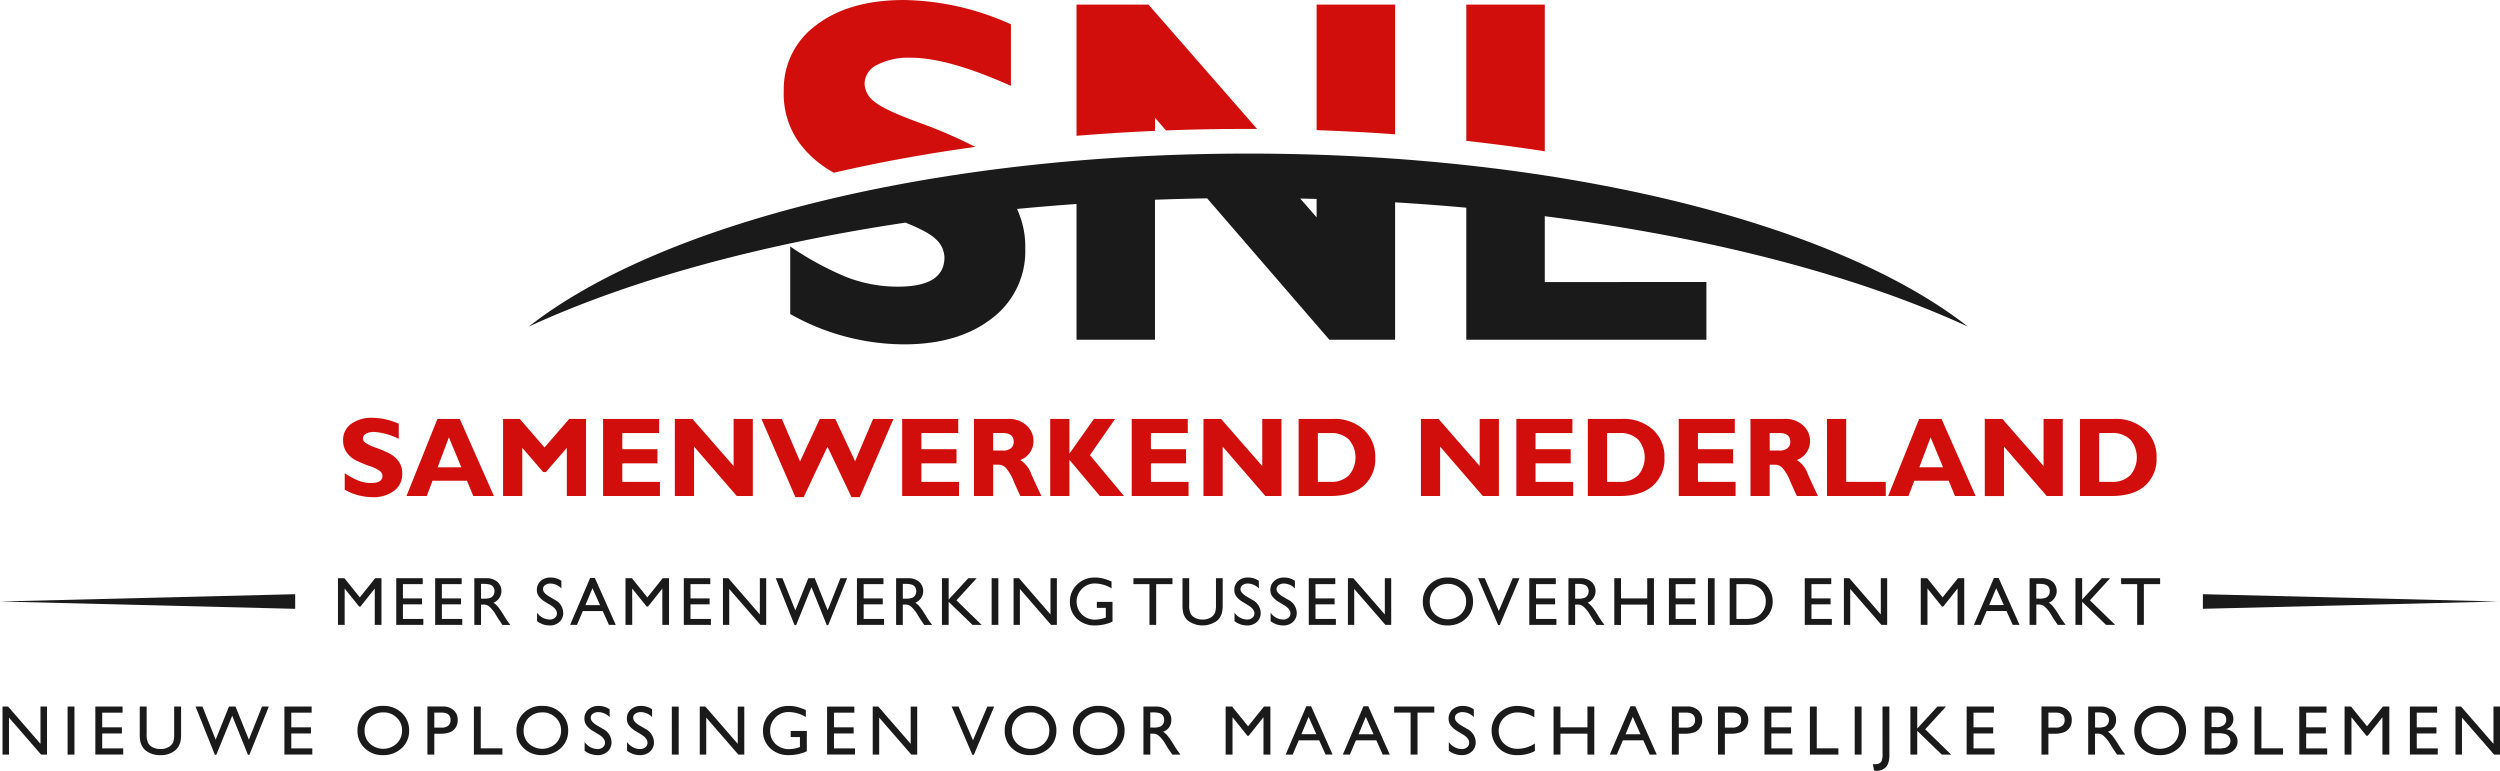 <svg id="Component_3_1" data-name="Component 3 – 1" xmlns="http://www.w3.org/2000/svg" width="2134.185" height="658.013" viewBox="0 0 2134.185 658.013">
  <g id="Group_2" data-name="Group 2" transform="translate(451.416)">
    <path id="Path_1" data-name="Path 1" d="M1097.516,278.369v49.274H892.543V214.918q-29.955-2.71-60.767-4.572V327.635H775.665L671.339,206.929q-22.444.366-44.548,1.2v119.5H559.8V211.75q-25.7,1.816-50.791,4.235a76.026,76.026,0,0,1,7.037,33.742A71.681,71.681,0,0,1,487.6,309.38q-28.48,22.17-74.956,22.2A199.13,199.13,0,0,1,315.41,305.7V248.019A261.821,261.821,0,0,0,363.3,274.1a119.935,119.935,0,0,0,44.212,8.213q39.515,0,39.548-24.963a21.967,21.967,0,0,0-7.947-16.1q-6.06-5.819-25.317-13.6C287.346,246.56,176.886,277.368,92.224,316.4c111.545-87.484,344.669-147.685,614.241-147.685S1209.157,228.933,1320.7,316.4c-93.4-43.048-218.149-76.1-361.15-94.217v56.19ZM750.781,207.108l13.986,16.01V207.444q-6.979-.2-13.986-.337Z" transform="translate(-92.224 -37.606)" fill="#1a1a1a" fill-rule="evenodd"/>
    <g id="Group_1" data-name="Group 1" transform="translate(217.605)">
      <path id="Path_2" data-name="Path 2" d="M284.776,254.429V138.116h67.018V263.328Q319.083,258.232,284.776,254.429Z" transform="translate(297.942 -134.176)" fill="#d10e0c" fill-rule="evenodd"/>
      <path id="Path_3" data-name="Path 3" d="M281.076,245.5l-9.348-10.807v11.189q-34.033,1.471-67.009,4.21V138.118h61.436L358.888,244.26q-5.116-.025-10.25-.033Q314.427,244.219,281.076,245.5Z" transform="translate(45.251 -134.169)" fill="#d10e0c" fill-rule="evenodd"/>
      <path id="Path_4" data-name="Path 4" d="M321.043,138.116V248.855q-32.977-2.415-67.01-3.591V138.116Z" transform="translate(200.905 -134.176)" fill="#d10e0c" fill-rule="evenodd"/>
      <path id="Path_5" data-name="Path 5" d="M338.573,157.929v52.554q-53.617-24.049-85.4-24.045a58.069,58.069,0,0,0-28.841,6.11,18.2,18.2,0,0,0-10.707,16.164,19.73,19.73,0,0,0,7.752,14.714q7.689,7,37.64,18a412.7,412.7,0,0,1,47.828,20.5c.416.216.831.416,1.218.657-42.3,5.819-82.658,13.246-120.64,22.029a90.61,90.61,0,0,1-29.968-26.1,71.536,71.536,0,0,1-12.81-44.016,67.3,67.3,0,0,1,27.919-56.037q27.985-21.285,74.815-21.285a229.492,229.492,0,0,1,91.2,20.761Z" transform="translate(-144.578 -137.168)" fill="#d10e0c" fill-rule="evenodd"/>
    </g>
  </g>
  <path id="Path_6" data-name="Path 6" d="M101.6,228.083v12.885A55.1,55.1,0,0,0,80.7,235.083a14.188,14.188,0,0,0-7.066,1.5,4.456,4.456,0,0,0-2.623,3.957,4.846,4.846,0,0,0,1.9,3.6,33.689,33.689,0,0,0,9.219,4.406,100.188,100.188,0,0,1,11.7,5.017,22.787,22.787,0,0,1,7.577,6.513,17.175,17.175,0,0,1,3.184,10.645,17.544,17.544,0,0,1-6.962,14.6,29.032,29.032,0,0,1-18.351,5.437,48.779,48.779,0,0,1-23.8-6.334V270.292A64.131,64.131,0,0,0,67.2,276.676,29.351,29.351,0,0,0,78,278.683q9.668,0,9.68-6.11a5.362,5.362,0,0,0-1.945-3.94,30.557,30.557,0,0,0-9.327-4.518,97.918,97.918,0,0,1-11.692-4.938,22.192,22.192,0,0,1-7.482-6.463A17.523,17.523,0,0,1,54.1,241.937a16.472,16.472,0,0,1,6.837-13.716,29.511,29.511,0,0,1,18.317-5.212,56.212,56.212,0,0,1,22.32,5.083Zm52.1-4.119,29.141,65.808H165.226l-5.4-13.026H130.437l-4.9,13.026H108.183l26.439-65.808Zm1.322,41.3L144.4,239.7l-9.614,25.574Zm70.983-16.921,21.119-24.381h14.344v65.808H245.07v-41.09l-17.852,20.637h-2.332l-17.835-20.637v41.09h-16.4v-65.8h14.281l21.081,24.381Zm98.552,29.365v12.053H276.027v-65.8H323.9v12.054H292.445v13.8h30.009v12.054H292.445V277.7Zm79.3-53.746v65.808H390.149l-36.46-42.154v42.167H337.284V223.969h15.038L387.46,264.19V223.969Zm63.747,23.754-20.341,43.019H440.2l-28.978-66.773h17.415l15.532,36.3,16.854-36.3h13.251l16.888,36.161,15.379-36.161h17.4l-28.8,66.777h-7.066L467.62,247.722Zm112.268,29.993v12.053H531.346v-65.8h47.861v12.054H547.752v13.8h30v12.054h-30V277.7ZM592.6,223.964h29.348a22.029,22.029,0,0,1,15.536,5.532,17.669,17.669,0,0,1,5.965,13.413,17.041,17.041,0,0,1-11.322,16.131,22.727,22.727,0,0,1,9.456,12.078q4.464,9.888,8.621,18.654H632.26q-1.617-3.254-5.644-12.382a38.515,38.515,0,0,0-6.85-11.742,8.858,8.858,0,0,0-6.081-2.606h-4.655v26.73H592.624v-65.8Zm16.405,12.054v14.963h8.616a10.05,10.05,0,0,0,6.53-1.949,6.77,6.77,0,0,0,2.415-5.578q0-7.431-9.314-7.431Zm104.1-12.054L691.65,254.909l29.095,34.864h-20.62L674.14,258.912v30.861H657.734v-65.8H674.14v29.623l20.89-29.623Zm62.733,53.746v12.053H727.3v-65.8h47.861v12.054H743.7v13.8h30.009v12.054H743.7V277.7Zm79.3-53.746v65.808H841.406l-36.439-42.154v42.167H788.561V223.969H803.6l35.138,40.221V223.969Zm14.68,0h29.028a37.279,37.279,0,0,1,26.6,9.215,31.223,31.223,0,0,1,9.776,23.8,30.43,30.43,0,0,1-9.921,24.057q-9.921,8.729-28.3,8.728h-27.2v-65.8Zm16.405,12.054V277.7h10.694a21.077,21.077,0,0,0,15.919-5.723,23.571,23.571,0,0,0-.063-30.379,21.763,21.763,0,0,0-16.052-5.582Zm154.548-12.054v65.808H1027.06l-36.473-42.154v42.167H974.182V223.969H989.22l35.138,40.221V223.969Zm63.41,53.746v12.053h-48.535v-65.8h47.861v12.054h-31.46v13.8h30.005v12.054h-30.005V277.7Zm12.527-53.746h29.028a37.28,37.28,0,0,1,26.6,9.215,31.223,31.223,0,0,1,9.776,23.8,30.429,30.429,0,0,1-9.921,24.057q-9.913,8.728-28.305,8.728h-27.2v-65.8Zm16.405,12.054V277.7h10.694a21.086,21.086,0,0,0,15.923-5.723,23.567,23.567,0,0,0-.067-30.379,21.758,21.758,0,0,0-16.048-5.582Zm109.7,41.685v12.054H1194.28V223.969h47.861v12.054h-31.46v13.8h30.009v12.054h-30.009V277.7Zm12.723-53.746h29.348a21.991,21.991,0,0,1,15.532,5.532,17.673,17.673,0,0,1,5.969,13.413,17.041,17.041,0,0,1-11.322,16.131,22.748,22.748,0,0,1,9.456,12.079q4.447,9.9,8.6,18.666h-17.947q-1.617-3.254-5.644-12.382a38.6,38.6,0,0,0-6.85-11.742,8.857,8.857,0,0,0-6.081-2.606h-4.68v26.73h-16.4V223.969Zm16.4,12.054v14.963h8.62a10.051,10.051,0,0,0,6.53-1.949,6.767,6.767,0,0,0,2.411-5.578q0-7.432-9.311-7.432Zm99.08,41.685v12.054h-50.177V223.969h16.389v53.746Zm47.587-53.746,29.141,65.808h-17.623l-5.4-13.026H1395.35l-4.9,13.026H1373.08l26.439-65.808Zm1.322,41.3-10.632-25.57-9.635,25.57Zm102.2-41.3v65.808h-13.716l-36.46-42.138v42.167h-16.4V223.969h15.038l35.138,40.221V223.969Zm14.685,0h29.024a37.275,37.275,0,0,1,26.6,9.215,31.227,31.227,0,0,1,9.78,23.8,30.43,30.43,0,0,1-9.922,24.057q-9.921,8.729-28.3,8.729h-27.2V223.969ZM1553.214,236v41.685h10.694a21.073,21.073,0,0,0,15.919-5.723,23.572,23.572,0,0,0-.063-30.379A21.772,21.772,0,0,0,1563.713,236Z" transform="translate(238.808 133.656)" fill="#d10e0c" fill-rule="evenodd"/>
  <g id="Group_1-2" data-name="Group 1" transform="translate(-193 -64.712)">
    <g id="Group_3" data-name="Group 3" transform="translate(193 571.957)">
      <path id="Path_7" data-name="Path 7" d="M381.9,250.5l252,6.241-252,6.229Z" transform="translate(1498.644 -250.5)" fill="#1a1a1a" fill-rule="evenodd"/>
      <path id="Path_8" data-name="Path 8" d="M305.44,250.5l-252,6.241,252,6.252Z" transform="translate(-53.443 -250.5)" fill="#1a1a1a" fill-rule="evenodd"/>
    </g>
    <path id="Path_9" data-name="Path 9" d="M135.576,248.608h5.4v39.86h-5.725V257.454L123,272.866h-1.036l-12.4-15.413v31.014h-5.725v-39.86h5.5L122.5,264.982l13.1-16.375Zm18,0h22.615v5.061H159.3V265.83h16.306v5.084H159.3v12.447h17.417v5.084H153.576v-39.86Zm33.242,0h22.621v5.061h-16.9V265.83h16.306v5.084H192.543v12.447H209.96v5.084H186.818v-39.86Zm33.419,39.86v-39.86h9.985a14.416,14.416,0,0,1,9.6,2.989,10.71,10.71,0,0,1-3.178,17.915,17.575,17.575,0,0,1,3.744,3.435,69.936,69.936,0,0,1,5.153,7.558q2.078,3.435,3.332,5.113l2.113,2.863H244.2l-1.718-2.628a5.089,5.089,0,0,0-.343-.487l-1.111-1.569-1.763-2.914-1.907-3.115a30.737,30.737,0,0,0-3.246-3.91,12.15,12.15,0,0,0-2.645-2.09,8.9,8.9,0,0,0-4.008-.647h-1.483v17.359Zm7.443-35.011h-1.718v12.6h2.164a15.984,15.984,0,0,0,5.943-.739,5.581,5.581,0,0,0,2.513-2.239,6.566,6.566,0,0,0,.893-3.4,6.139,6.139,0,0,0-.991-3.435,5.439,5.439,0,0,0-2.817-2.153,20.2,20.2,0,0,0-5.995-.624Zm57.827,18.276-4.334-2.628a19.691,19.691,0,0,1-5.817-4.912,9.3,9.3,0,0,1-1.718-5.559,9.842,9.842,0,0,1,3.275-7.666,12.189,12.189,0,0,1,8.479-2.943,15.979,15.979,0,0,1,9.161,2.817v6.487a13.169,13.169,0,0,0-9.269-4.156,7.627,7.627,0,0,0-4.58,1.294,3.928,3.928,0,0,0-1.8,3.31,5.084,5.084,0,0,0,1.323,3.361,16.738,16.738,0,0,0,4.265,3.292l4.357,2.582a12.819,12.819,0,0,1,7.294,11.113,10.208,10.208,0,0,1-3.217,7.815,11.731,11.731,0,0,1-8.342,3,17.508,17.508,0,0,1-10.764-3.647v-7.243a13.432,13.432,0,0,0,10.7,5.862,6.7,6.7,0,0,0,4.471-1.5,4.717,4.717,0,0,0,1.781-3.761q0-3.653-5.25-6.916Zm33.619-23.36h4.008L341,288.451h-5.846l-5.3-11.806h-17l-4.975,11.806h-5.857Zm8.456,23.205-6.475-14.445-6.029,14.445Zm53.487-22.97h5.393v39.86h-5.725V257.454l-12.252,15.413h-1.065l-12.4-15.413v31.014h-5.725v-39.86h5.491l13.168,16.375,13.105-16.375Zm17.995,0h22.621v5.061h-16.89V265.83H421.1v5.084H404.795v12.447h17.417v5.084H399.069v-39.86Zm64.92,0h5.439v39.86H464.5l-26.64-30.694v30.694h-5.376v-39.86h4.637l26.864,30.957Zm68.808,0h5.691l-16.106,40.038h-1.265l-13.054-32.417-13.117,32.417H493.6l-16.031-40.038h5.725l11,27.482,11.067-27.482h5.468l11.05,27.482,10.878-27.482Zm14.09,0H569.5v5.061h-16.89V265.83h16.306v5.084H552.613v12.447H570.03v5.084H546.882v-39.86Zm33.419,39.86v-39.86h10A14.44,14.44,0,0,1,599.9,251.6a10.71,10.71,0,0,1-3.178,17.915,17.555,17.555,0,0,1,3.739,3.435,68.948,68.948,0,0,1,5.153,7.558q2.067,3.435,3.332,5.113l2.113,2.863h-6.79l-1.746-2.628a5.8,5.8,0,0,0-.338-.487l-1.111-1.569-1.763-2.914-1.912-3.115a30.755,30.755,0,0,0-3.241-3.911,12.03,12.03,0,0,0-2.651-2.09,8.9,8.9,0,0,0-4.008-.647h-1.477v17.359Zm7.443-35.011h-1.718v12.6h2.159a15.96,15.96,0,0,0,5.943-.739,5.552,5.552,0,0,0,2.513-2.239,6.514,6.514,0,0,0,.893-3.4,6.092,6.092,0,0,0-.99-3.435,5.416,5.416,0,0,0-2.817-2.153,20.163,20.163,0,0,0-5.989-.624Zm54.168-4.849h7.168L631.8,267.5l21.545,20.949h-7.832l-20.337-19.7v19.7h-5.725V248.59h5.725v18.247Zm19.947,0h5.725v39.86h-5.725Zm50.246,0h5.439v39.86h-4.918L685.98,257.774v30.694H680.6v-39.86h4.637l26.864,30.957Zm39.545,20.222h13.386v16.9a36.5,36.5,0,0,1-14.611,3.195,21.653,21.653,0,0,1-15.819-5.788,19.2,19.2,0,0,1-5.92-14.279,19.918,19.918,0,0,1,6.126-14.886,21.183,21.183,0,0,1,15.378-5.943,27.076,27.076,0,0,1,6.378.733,50.694,50.694,0,0,1,7.649,2.657v5.846a27.963,27.963,0,0,0-14.142-4.151,15,15,0,0,0-11.01,4.466,15.377,15.377,0,0,0,11.514,26.394,26.959,26.959,0,0,0,8.181-1.569l.573-.172V273.92h-7.661v-5.084Zm31.255-20.222h33.316v5.061H802.314v34.776h-5.725V253.669H782.911v-5.084Zm70.474,0H859.1v22.627a26.6,26.6,0,0,1-.675,6.939,14.536,14.536,0,0,1-1.655,3.893,12.379,12.379,0,0,1-2.4,2.788,21.069,21.069,0,0,1-24.888,0,12.664,12.664,0,0,1-2.416-2.817,14.667,14.667,0,0,1-1.626-3.807,28.009,28.009,0,0,1-.647-7.071V248.579h5.725v22.627a16.845,16.845,0,0,0,1.282,7.827,9.224,9.224,0,0,0,3.916,3.527,13.629,13.629,0,0,0,6.195,1.323,12.6,12.6,0,0,0,8.29-2.651,8.267,8.267,0,0,0,2.428-3.372,20.682,20.682,0,0,0,.739-6.653V248.579Zm27.528,23.125-4.34-2.628a19.653,19.653,0,0,1-5.811-4.912,9.3,9.3,0,0,1-1.718-5.559,9.842,9.842,0,0,1,3.275-7.666,12.213,12.213,0,0,1,8.485-2.943,15.98,15.98,0,0,1,9.16,2.817v6.487a13.167,13.167,0,0,0-9.275-4.156,7.609,7.609,0,0,0-4.58,1.294,3.933,3.933,0,0,0-1.8,3.309,5.1,5.1,0,0,0,1.328,3.361,16.742,16.742,0,0,0,4.266,3.292l4.357,2.582a12.831,12.831,0,0,1,7.294,11.113,10.207,10.207,0,0,1-3.218,7.815,11.737,11.737,0,0,1-8.347,3,17.531,17.531,0,0,1-10.764-3.647v-7.243a13.443,13.443,0,0,0,10.7,5.863,6.693,6.693,0,0,0,4.471-1.5,4.706,4.706,0,0,0,1.786-3.761c0-2.433-1.758-4.741-5.25-6.916Zm30.785,0-4.334-2.628a19.693,19.693,0,0,1-5.817-4.912,9.3,9.3,0,0,1-1.718-5.559,9.841,9.841,0,0,1,3.275-7.666,12.19,12.19,0,0,1,8.479-2.943,15.98,15.98,0,0,1,9.161,2.817v6.487a13.169,13.169,0,0,0-9.269-4.156,7.626,7.626,0,0,0-4.58,1.294,3.928,3.928,0,0,0-1.8,3.31,5.085,5.085,0,0,0,1.323,3.361,16.739,16.739,0,0,0,4.265,3.292l4.357,2.582a12.819,12.819,0,0,1,7.294,11.113,10.208,10.208,0,0,1-3.218,7.815,11.732,11.732,0,0,1-8.342,3,17.509,17.509,0,0,1-10.764-3.647v-7.242a13.432,13.432,0,0,0,10.7,5.862,6.7,6.7,0,0,0,4.471-1.5,4.717,4.717,0,0,0,1.781-3.761q0-3.653-5.25-6.916Zm20.9-23.125h22.621v5.061h-16.89V265.83h16.306v5.084H938.321v12.447h17.417v5.084H932.59v-39.86Zm64.92,0h5.439v39.86h-4.918l-26.646-30.694v30.694h-5.376v-39.86h4.638l26.863,30.957Zm53.79-.573a21.345,21.345,0,0,1,15.35,5.846,19.374,19.374,0,0,1,6.149,14.669,19.1,19.1,0,0,1-6.195,14.6,22.042,22.042,0,0,1-15.636,5.789,20.767,20.767,0,0,1-15.012-5.788,19.262,19.262,0,0,1-6-14.485,19.7,19.7,0,0,1,6.04-14.783,21.064,21.064,0,0,1,15.287-5.857Zm.212,5.433a15.459,15.459,0,0,0-11.233,4.277,14.607,14.607,0,0,0-4.4,10.93,14.315,14.315,0,0,0,4.414,10.735,16.38,16.38,0,0,0,22.169-.086,14.611,14.611,0,0,0,4.454-10.878,14.246,14.246,0,0,0-4.454-10.655,15.121,15.121,0,0,0-10.947-4.328Zm55.239-4.849h5.725l-16.89,40.038h-1.317l-17.176-40.038h5.725l11.989,28,11.875-28Zm14.09,0h22.621v5.05h-16.89V265.83h16.306v5.084h-16.306v12.447h17.417v5.084H1120.84v-39.86Zm33.419,39.86v-39.86h9.985a14.416,14.416,0,0,1,9.6,2.989,10.705,10.705,0,0,1-3.172,17.915,17.569,17.569,0,0,1,3.739,3.435,69.088,69.088,0,0,1,5.153,7.558q2.078,3.435,3.332,5.113l2.113,2.863h-6.785l-1.717-2.628a5.115,5.115,0,0,0-.344-.487l-1.1-1.569-1.763-2.914-1.913-3.115a30.731,30.731,0,0,0-3.24-3.91,12.017,12.017,0,0,0-2.651-2.09,8.9,8.9,0,0,0-4.008-.647h-1.512v17.359Zm7.443-35.011h-1.717v12.6h2.164a15.98,15.98,0,0,0,5.943-.739,5.581,5.581,0,0,0,2.513-2.239,6.516,6.516,0,0,0,.893-3.4,6.139,6.139,0,0,0-.991-3.435,5.438,5.438,0,0,0-2.817-2.153,20.188,20.188,0,0,0-5.989-.624Zm59.813-4.849h5.725v39.86h-5.725V271.12h-22.38v17.359h-5.725v-39.86h5.725v17.245h22.38V248.619Zm18.516,0h22.621v5.05h-16.89V265.83h16.3v5.084h-16.3v12.447h17.416v5.084h-23.148v-39.86Zm33.3,0h5.725v39.86h-5.725Zm18.573,39.86v-39.86H1305.4a28.45,28.45,0,0,1,12.894,2.445,18.413,18.413,0,0,1,7.541,7.18,19.954,19.954,0,0,1,2.805,10.346,19.531,19.531,0,0,1-1.54,7.655,20.76,20.76,0,0,1-15.321,11.931,54.194,54.194,0,0,1-7.208.3Zm12.877-34.81h-7.151v29.692h7.317a29.27,29.27,0,0,0,6.658-.573,15.6,15.6,0,0,0,3.968-1.489,13.506,13.506,0,0,0,2.9-2.215,14.771,14.771,0,0,0,4.225-10.827,13.67,13.67,0,0,0-4.345-10.483,13.9,13.9,0,0,0-3.67-2.5,15.787,15.787,0,0,0-3.933-1.283,40.4,40.4,0,0,0-5.972-.315ZM1356,248.585h22.615v5.084h-16.89V265.83h16.306v5.084h-16.306v12.447h17.417v5.084H1356v-39.86Zm64.92,0h5.434v39.86h-4.918l-26.64-30.694v30.694h-5.376v-39.86h4.638l26.863,30.957V248.585Zm65.842,0h5.4v39.86h-5.725V257.431l-12.252,15.413h-1.031l-12.4-15.413v31.014h-5.726v-39.86h5.491l13.168,16.375,13.1-16.375Zm30.723-.235h4.008l17.863,40.078h-5.846l-5.3-11.806h-17l-4.981,11.806h-5.828l17.107-40.078Zm8.456,23.2-6.481-14.445-6.029,14.445Zm22,16.89v-39.86h9.985a14.438,14.438,0,0,1,9.607,2.989,10.709,10.709,0,0,1-3.177,17.915,17.716,17.716,0,0,1,3.744,3.435,69.954,69.954,0,0,1,5.153,7.557q2.067,3.435,3.332,5.113l2.113,2.863h-6.79l-1.718-2.628a5.869,5.869,0,0,0-.338-.487l-1.111-1.569-1.764-2.914-1.912-3.115a30.259,30.259,0,0,0-3.241-3.911,12.019,12.019,0,0,0-2.651-2.09,8.9,8.9,0,0,0-4.008-.647h-1.477v17.359Zm7.443-35.011h-1.717v12.6h2.164a15.952,15.952,0,0,0,5.937-.739,5.554,5.554,0,0,0,2.514-2.238,6.516,6.516,0,0,0,.9-3.4,6.092,6.092,0,0,0-1-3.435,5.4,5.4,0,0,0-2.811-2.153,20.238,20.238,0,0,0-5.994-.624Zm54.168-4.849h7.168l-17.279,18.894,21.545,20.949h-7.832l-20.337-19.7v19.7h-5.725v-39.86h5.725v18.27l16.735-18.23Zm16.495,0h33.316v5.084h-13.872v34.776h-5.725V253.669h-13.678Z" transform="translate(377.674 309.7)" fill="#1a1a1a" fill-rule="evenodd"/>
    <path id="Path_14" data-name="Path 14" d="M33.226-6.665H38.8V34.34H33.758L6.339,2.788V34.34H.82V-6.665H5.578L33.226,25.18Zm23.131,0h5.869V34.34H56.356Zm23.686,0h23.251v5.227H85.916v12.5h16.793v5.256H85.916V29.056h17.938v5.227H80.048Zm67.308,0h5.9V16.592a27.653,27.653,0,0,1-.687,7.134,15.458,15.458,0,0,1-1.718,4.008,12.768,12.768,0,0,1-2.479,2.863,18.831,18.831,0,0,1-12.739,4.2,19.026,19.026,0,0,1-12.859-4.168,13.358,13.358,0,0,1-2.479-2.891,14.989,14.989,0,0,1-1.672-3.916,29,29,0,0,1-.658-7.277V-6.665h5.9V16.592a17.268,17.268,0,0,0,1.323,8.016,9.413,9.413,0,0,0,4.008,3.624,13.959,13.959,0,0,0,6.372,1.363,12.882,12.882,0,0,0,8.525-2.7,8.456,8.456,0,0,0,2.5-3.435,21.31,21.31,0,0,0,.761-6.87Zm74.968,0h5.84L211.577,34.518h-1.26L196.9,1.173,183.345,34.518h-1.26L165.6-6.665h5.9L182.773,21.6,194.132-6.665h5.577L211.125,21.6Zm19.14,0h23.251v5.227H247.327v12.5h16.793v5.256H247.327V29.056h17.938v5.227H241.458Zm84.329-.573A22.071,22.071,0,0,1,341.624-1.22a19.953,19.953,0,0,1,6.3,15.086,19.632,19.632,0,0,1-6.355,15,22.707,22.707,0,0,1-16.1,5.943,21.407,21.407,0,0,1-15.458-5.943,19.81,19.81,0,0,1-6.178-14.886,20.256,20.256,0,0,1,6.224-15.207,21.716,21.716,0,0,1,15.733-6.029Zm.235,5.577a15.939,15.939,0,0,0-11.582,4.4,14.989,14.989,0,0,0-4.534,11.245,14.72,14.72,0,0,0,4.552,11.021,16.889,16.889,0,0,0,22.839-.086,15.006,15.006,0,0,0,4.58-11.182A14.657,14.657,0,0,0,337.3,2.776a15.607,15.607,0,0,0-11.273-4.454Zm37.513,36V-6.728h13A13.4,13.4,0,0,1,385.9-3.556a10.93,10.93,0,0,1,3.493,8.514A11.388,11.388,0,0,1,387.6,11.3a10.237,10.237,0,0,1-4.9,4.008,24.945,24.945,0,0,1-8.926,1.248h-4.351V34.34ZM375.512-1.5h-6.092V11.324h6.43a8.147,8.147,0,0,0,5.519-1.689A6.058,6.058,0,0,0,383.3,4.809Q383.322-1.5,375.512-1.5Zm27.711-5.153h5.869V29h18.464V34.34H403.2Zm58.325-.573a22.071,22.071,0,0,1,15.836,6.017,19.953,19.953,0,0,1,6.3,15.086,19.632,19.632,0,0,1-6.355,14.989,22.707,22.707,0,0,1-16.1,5.943,21.407,21.407,0,0,1-15.459-5.943,19.81,19.81,0,0,1-6.178-14.886,20.257,20.257,0,0,1,6.223-15.207,21.717,21.717,0,0,1,15.733-6.029Zm.235,5.577a15.94,15.94,0,0,0-11.583,4.4A14.989,14.989,0,0,0,445.666,14a14.72,14.72,0,0,0,4.552,11.039,16.922,16.922,0,0,0,22.833-.114,15.006,15.006,0,0,0,4.58-11.182,14.657,14.657,0,0,0-4.58-10.964,15.607,15.607,0,0,0-11.267-4.454Zm47.99,18.814-4.46-2.7a20.177,20.177,0,0,1-5.972-5.033A9.557,9.557,0,0,1,497.566,3.7a10.088,10.088,0,0,1,3.361-7.867,12.562,12.562,0,0,1,8.731-3.023,16.552,16.552,0,0,1,9.424,2.863V2.341a13.6,13.6,0,0,0-9.538-4.254A7.873,7.873,0,0,0,504.82-.579a4.059,4.059,0,0,0-1.849,3.435,5.307,5.307,0,0,0,1.351,3.435A16.684,16.684,0,0,0,508.7,9.67l4.489,2.639A13.094,13.094,0,0,1,520.7,23.7a10.461,10.461,0,0,1-3.3,8.016,12.081,12.081,0,0,1-8.588,3.08,18.058,18.058,0,0,1-11.067-3.727V23.623a13.821,13.821,0,0,0,11,6.023,6.87,6.87,0,0,0,4.58-1.54,4.838,4.838,0,0,0,1.832-3.859Q515.178,20.485,509.773,17.164Zm36.253,0-4.46-2.7a20.176,20.176,0,0,1-5.972-5.033A9.556,9.556,0,0,1,533.819,3.7a10.088,10.088,0,0,1,3.355-7.878A12.562,12.562,0,0,1,545.906-7.2a16.552,16.552,0,0,1,9.424,2.863V2.33a13.6,13.6,0,0,0-9.567-4.243,7.872,7.872,0,0,0-4.723,1.334,4.06,4.06,0,0,0-1.849,3.435,5.308,5.308,0,0,0,1.351,3.435,16.685,16.685,0,0,0,4.374,3.378l4.489,2.639A13.094,13.094,0,0,1,556.921,23.7a10.461,10.461,0,0,1-3.3,8.016,12.081,12.081,0,0,1-8.588,3.08,18.058,18.058,0,0,1-11.067-3.727V23.623A13.821,13.821,0,0,0,545,29.646a6.87,6.87,0,0,0,4.58-1.54,4.838,4.838,0,0,0,1.832-3.859Q551.425,20.485,546.026,17.164ZM572.18-6.642h5.868V34.34H572.18Zm56.269,0h5.577V34.34h-5.05L601.557,2.788V34.34h-5.519V-6.665H600.8l27.654,31.822ZM673.679,14.17H687.42V31.524a37.512,37.512,0,0,1-15.029,3.286,22.329,22.329,0,0,1-16.277-5.943A19.679,19.679,0,0,1,650.022,14.2a20.4,20.4,0,0,1,6.3-15.293,21.842,21.842,0,0,1,15.819-6.1,28.054,28.054,0,0,1,6.573.75A53.863,53.863,0,0,1,686.579-3.7V2.278a28.844,28.844,0,0,0-14.56-4.254,15.459,15.459,0,0,0-11.33,4.58,15.235,15.235,0,0,0-4.58,11.245,15.143,15.143,0,0,0,4.58,11.416A16.4,16.4,0,0,0,672.546,29.7a27.653,27.653,0,0,0,8.422-1.615l.573-.177V19.369h-7.9ZM704.734-6.642h23.251v5.227H710.608v12.5H727.4v5.256H710.608v12.71h17.938v5.227H704.74Zm71.356,0h5.577V34.34h-5.05L749.2,2.788V34.34h-5.519V-6.665h4.758L776.1,25.18Zm65.43,0h5.84l-17.314,41.16h-1.323L811.054-6.665h5.9l12.327,28.8Zm36.808-.573A22.071,22.071,0,0,1,894.164-1.2a19.953,19.953,0,0,1,6.3,15.086A19.632,19.632,0,0,1,894.078,28.9a22.707,22.707,0,0,1-16.071,5.909,21.407,21.407,0,0,1-15.458-5.943,19.81,19.81,0,0,1-6.178-14.886,20.256,20.256,0,0,1,6.223-15.207,21.716,21.716,0,0,1,15.733-6.029Zm.235,5.577a15.939,15.939,0,0,0-11.582,4.4,14.989,14.989,0,0,0-4.535,11.245A14.72,14.72,0,0,0,867,25.048a16.889,16.889,0,0,0,22.839-.086,15.007,15.007,0,0,0,4.58-11.182,14.657,14.657,0,0,0-4.58-10.964,15.608,15.608,0,0,0-11.273-4.494Zm57.975-5.577A22.071,22.071,0,0,1,952.374-1.2a19.953,19.953,0,0,1,6.3,15.086A19.633,19.633,0,0,1,952.288,28.9a22.707,22.707,0,0,1-16.054,5.909,21.407,21.407,0,0,1-15.458-5.943A19.81,19.81,0,0,1,914.6,13.981a20.257,20.257,0,0,1,6.178-15.218,21.716,21.716,0,0,1,15.762-6.017Zm.235,5.577a15.94,15.94,0,0,0-11.582,4.4,14.989,14.989,0,0,0-4.534,11.245,14.719,14.719,0,0,0,4.552,11.039,16.889,16.889,0,0,0,22.839-.086,15.006,15.006,0,0,0,4.58-11.182,14.657,14.657,0,0,0-4.58-10.964,15.607,15.607,0,0,0-11.273-4.494ZM974.783,34.34V-6.665h10.272a14.829,14.829,0,0,1,9.876,3.08,10.341,10.341,0,0,1,3.653,8.336,10.681,10.681,0,0,1-1.792,6.195,10.683,10.683,0,0,1-5.153,3.9,18.125,18.125,0,0,1,3.847,3.521,70.949,70.949,0,0,1,5.284,7.781q2.141,3.492,3.435,5.256l2.17,2.937h-6.985l-1.792-2.7a5.433,5.433,0,0,0-.355-.5L996.1,29.531l-1.821-2.994-1.935-3.206a32.362,32.362,0,0,0-3.332-4.008,12.673,12.673,0,0,0-2.737-2.158,9.189,9.189,0,0,0-4.094-.658h-1.529V34.34Zm7.632-36.018h-1.763V11.267h2.233a16.558,16.558,0,0,0,6.12-.761,5.726,5.726,0,0,0,2.582-2.29,6.681,6.681,0,0,0,.922-3.51,6.3,6.3,0,0,0-1.025-3.51,5.5,5.5,0,0,0-2.891-2.216,20.852,20.852,0,0,0-6.178-.658ZM1077.7-6.67h5.462V34.34h-5.9V2.433l-12.6,15.854h-1.088L1050.833,2.433V34.34h-5.869V-6.665h5.519l13.649,16.85Zm36.1-.235h4.14l18.321,41.223h-5.994l-5.462-12.155h-17.434l-5.164,12.178h-6.017Zm8.588,23.863-6.607-14.852-6.137,14.852Zm40.227-23.841h4.14l18.321,41.223h-6.017L1173.6,22.185h-17.434l-5.142,12.155H1145Zm8.588,23.863L1164.6,2.129l-6.138,14.852ZM1188.815-6.7h34.261v5.227h-14.313V34.34h-5.9V-1.5H1188.8Zm58.691,23.869-4.46-2.7a20.174,20.174,0,0,1-5.972-5.033A9.556,9.556,0,0,1,1235.3,3.7a10.088,10.088,0,0,1,3.361-7.867,12.562,12.562,0,0,1,8.731-3.023,16.552,16.552,0,0,1,9.424,2.863V2.341a13.6,13.6,0,0,0-9.539-4.254,7.873,7.873,0,0,0-4.724,1.334,4.059,4.059,0,0,0-1.849,3.435,5.307,5.307,0,0,0,1.351,3.435,16.685,16.685,0,0,0,4.374,3.378l4.489,2.639a13.094,13.094,0,0,1,7.517,11.388,10.461,10.461,0,0,1-3.3,8.016,12.08,12.08,0,0,1-8.588,3.08,18.058,18.058,0,0,1-11.067-3.727V23.623a13.821,13.821,0,0,0,11,6.023,6.871,6.871,0,0,0,4.58-1.54,4.837,4.837,0,0,0,1.832-3.859Q1252.906,20.485,1247.507,17.164Zm61.45,7.666v6.458a30.641,30.641,0,0,1-14.886,3.521,22.975,22.975,0,0,1-11.7-2.76,20.317,20.317,0,0,1-7.575-7.6,20.645,20.645,0,0,1-2.789-10.477A20.04,20.04,0,0,1,1278.4-1.088a21.911,21.911,0,0,1,15.75-6.1A36.94,36.94,0,0,1,1308.5-3.814v6.3a28.255,28.255,0,0,0-14.061-4.111,16.254,16.254,0,0,0-11.7,4.449,14.77,14.77,0,0,0-4.655,11.142,14.623,14.623,0,0,0,4.58,11.1,16.329,16.329,0,0,0,11.714,4.346,26.564,26.564,0,0,0,14.577-4.575Zm44.853-31.49h5.868v41h-5.868V16.494h-23.045V34.34H1324.9V-6.665h5.869V11.084h23.045Zm36.723-.235h4.139l18.322,41.223h-6.017l-5.462-12.155H1384.08l-5.165,12.166H1372.9Zm8.588,23.863-6.607-14.852-6.138,14.852ZM1425.91,34.34V-6.728h13.014a13.4,13.4,0,0,1,9.361,3.172,10.93,10.93,0,0,1,3.492,8.514,11.387,11.387,0,0,1-1.792,6.338,10.238,10.238,0,0,1-4.9,4.008,24.946,24.946,0,0,1-8.926,1.248h-4.345V34.34ZM1437.887-1.5h-6.075V11.324h6.43a8.148,8.148,0,0,0,5.519-1.689,6.057,6.057,0,0,0,1.935-4.827Q1445.7-1.5,1437.887-1.5ZM1465.26,34.34V-6.728h13a13.4,13.4,0,0,1,9.361,3.172,10.93,10.93,0,0,1,3.493,8.514,11.39,11.39,0,0,1-1.792,6.338,10.236,10.236,0,0,1-4.9,4.008,24.945,24.945,0,0,1-8.926,1.248h-4.346V34.34ZM1477.238-1.5h-6.075V11.324h6.429a8.147,8.147,0,0,0,5.519-1.689,6.056,6.056,0,0,0,1.936-4.827q.011-6.309-7.8-6.309Zm27.711-5.153H1528.2v5.227h-17.376v12.5h16.793v5.256h-16.793V29.056h17.937v5.227h-23.806Zm38.772,0h5.869V29h18.464V34.34h-24.333Zm38.245,0h5.869V34.34h-5.869Zm23.743,0h5.869V33.825a22.649,22.649,0,0,1-1.145,8.382,9.419,9.419,0,0,1-3.744,4.346,11.452,11.452,0,0,1-6.224,1.632,17.134,17.134,0,0,1-1.907-.177l-1.088-5.462h1.494a9.516,9.516,0,0,0,3.859-.618,4.478,4.478,0,0,0,2.136-2.187,17.685,17.685,0,0,0,.779-6.607Zm46.88,0h7.334l-17.749,19.421,22.14,21.573H1656.3l-20.932-20.256V34.34H1629.5V-6.665h5.869V12.092Zm24.951,0h23.251v5.227H1683.4v12.5h16.793v5.256H1683.4V29.056h17.938v5.227h-23.806Zm63.884,40.994V-6.728h13a13.4,13.4,0,0,1,9.361,3.172,10.93,10.93,0,0,1,3.493,8.514,11.393,11.393,0,0,1-1.792,6.338,10.238,10.238,0,0,1-4.9,4.008,24.946,24.946,0,0,1-8.926,1.248h-4.346V34.34ZM1753.4-1.5h-6.075V11.324h6.43a8.146,8.146,0,0,0,5.519-1.689,6.056,6.056,0,0,0,1.935-4.827Q1761.211-1.5,1753.4-1.5Zm27.9,35.841V-6.665h10.271a14.829,14.829,0,0,1,9.876,3.08,10.34,10.34,0,0,1,3.652,8.336,10.679,10.679,0,0,1-1.792,6.195,10.685,10.685,0,0,1-5.153,3.9A18.123,18.123,0,0,1,1802,18.372a70.9,70.9,0,0,1,5.284,7.781q2.141,3.493,3.435,5.256l2.17,2.937h-6.974l-1.792-2.7a5.363,5.363,0,0,0-.355-.5l-1.145-1.615-1.821-2.994-1.969-3.2a32.381,32.381,0,0,0-3.332-4.008,12.68,12.68,0,0,0-2.754-2.164,9.19,9.19,0,0,0-4.094-.658h-1.528V34.34Zm7.632-36.018h-1.763V11.267h2.233a16.559,16.559,0,0,0,6.121-.761,5.724,5.724,0,0,0,2.582-2.29,6.68,6.68,0,0,0,.922-3.51A6.3,6.3,0,0,0,1798,1.2a5.5,5.5,0,0,0-2.891-2.216,20.853,20.853,0,0,0-6.195-.658Zm53.744-5.577a22.07,22.07,0,0,1,15.836,6.017,19.952,19.952,0,0,1,6.3,15.086,19.632,19.632,0,0,1-6.384,15.012,22.707,22.707,0,0,1-16.088,5.949,21.407,21.407,0,0,1-15.459-5.943,19.81,19.81,0,0,1-6.178-14.886,20.255,20.255,0,0,1,6.223-15.207,21.716,21.716,0,0,1,15.739-6.029Zm.235,5.577a15.94,15.94,0,0,0-11.583,4.4A14.989,14.989,0,0,0,1826.8,13.97a14.719,14.719,0,0,0,4.551,11.039,16.889,16.889,0,0,0,22.839-.086,15.006,15.006,0,0,0,4.58-11.182,14.657,14.657,0,0,0-4.58-10.964A15.607,15.607,0,0,0,1842.9-1.678Zm51.706,36.018h-13.884V-6.665h10.741A18.7,18.7,0,0,1,1899.4-5.3a10.129,10.129,0,0,1,4.345,3.756,10.205,10.205,0,0,1,1.495,5.531,8.931,8.931,0,0,1-6.252,8.657,12.683,12.683,0,0,1,7.146,3.7,9.636,9.636,0,0,1,2.656,6.808,10.007,10.007,0,0,1-1.615,5.605,11.743,11.743,0,0,1-4.741,4.008,17.482,17.482,0,0,1-7.814,1.58Zm-2.966-35.784h-5.05v12.31h3.9a9.906,9.906,0,0,0,6.676-1.792,5.961,5.961,0,0,0,1.981-4.638Q1899.17-1.443,1891.653-1.443Zm.441,17.554H1886.6v13h5.783a18.843,18.843,0,0,0,6.533-.75,6.215,6.215,0,0,0,2.76-2.336,6.085,6.085,0,0,0,1.042-3.407,5.817,5.817,0,0,0-1.1-3.435,6.521,6.521,0,0,0-3.126-2.319,19.576,19.576,0,0,0-6.4-.756ZM1923.3-6.67h5.869V29h18.464V34.34h-24.339Zm38.188,0h23.251v5.227h-17.36v12.5h16.793v5.256h-16.793V29.056h17.938v5.227h-23.806Zm71.419,0h5.462V34.34h-5.9V2.433l-12.6,15.854h-1.088L2006.04,2.433V34.34h-5.869V-6.665h5.519l13.649,16.85Zm23.01,0h23.251v5.227h-17.376v12.5h16.793v5.256h-16.793V29.056h17.938v5.227H2055.92Zm71.355,0h5.577V34.34h-5.05L2100.378,2.788V34.34h-5.519V-6.665h4.758l27.654,31.822Z" transform="translate(194.338 674.536)" fill="#1a1a1a"/>
  </g>
</svg>
